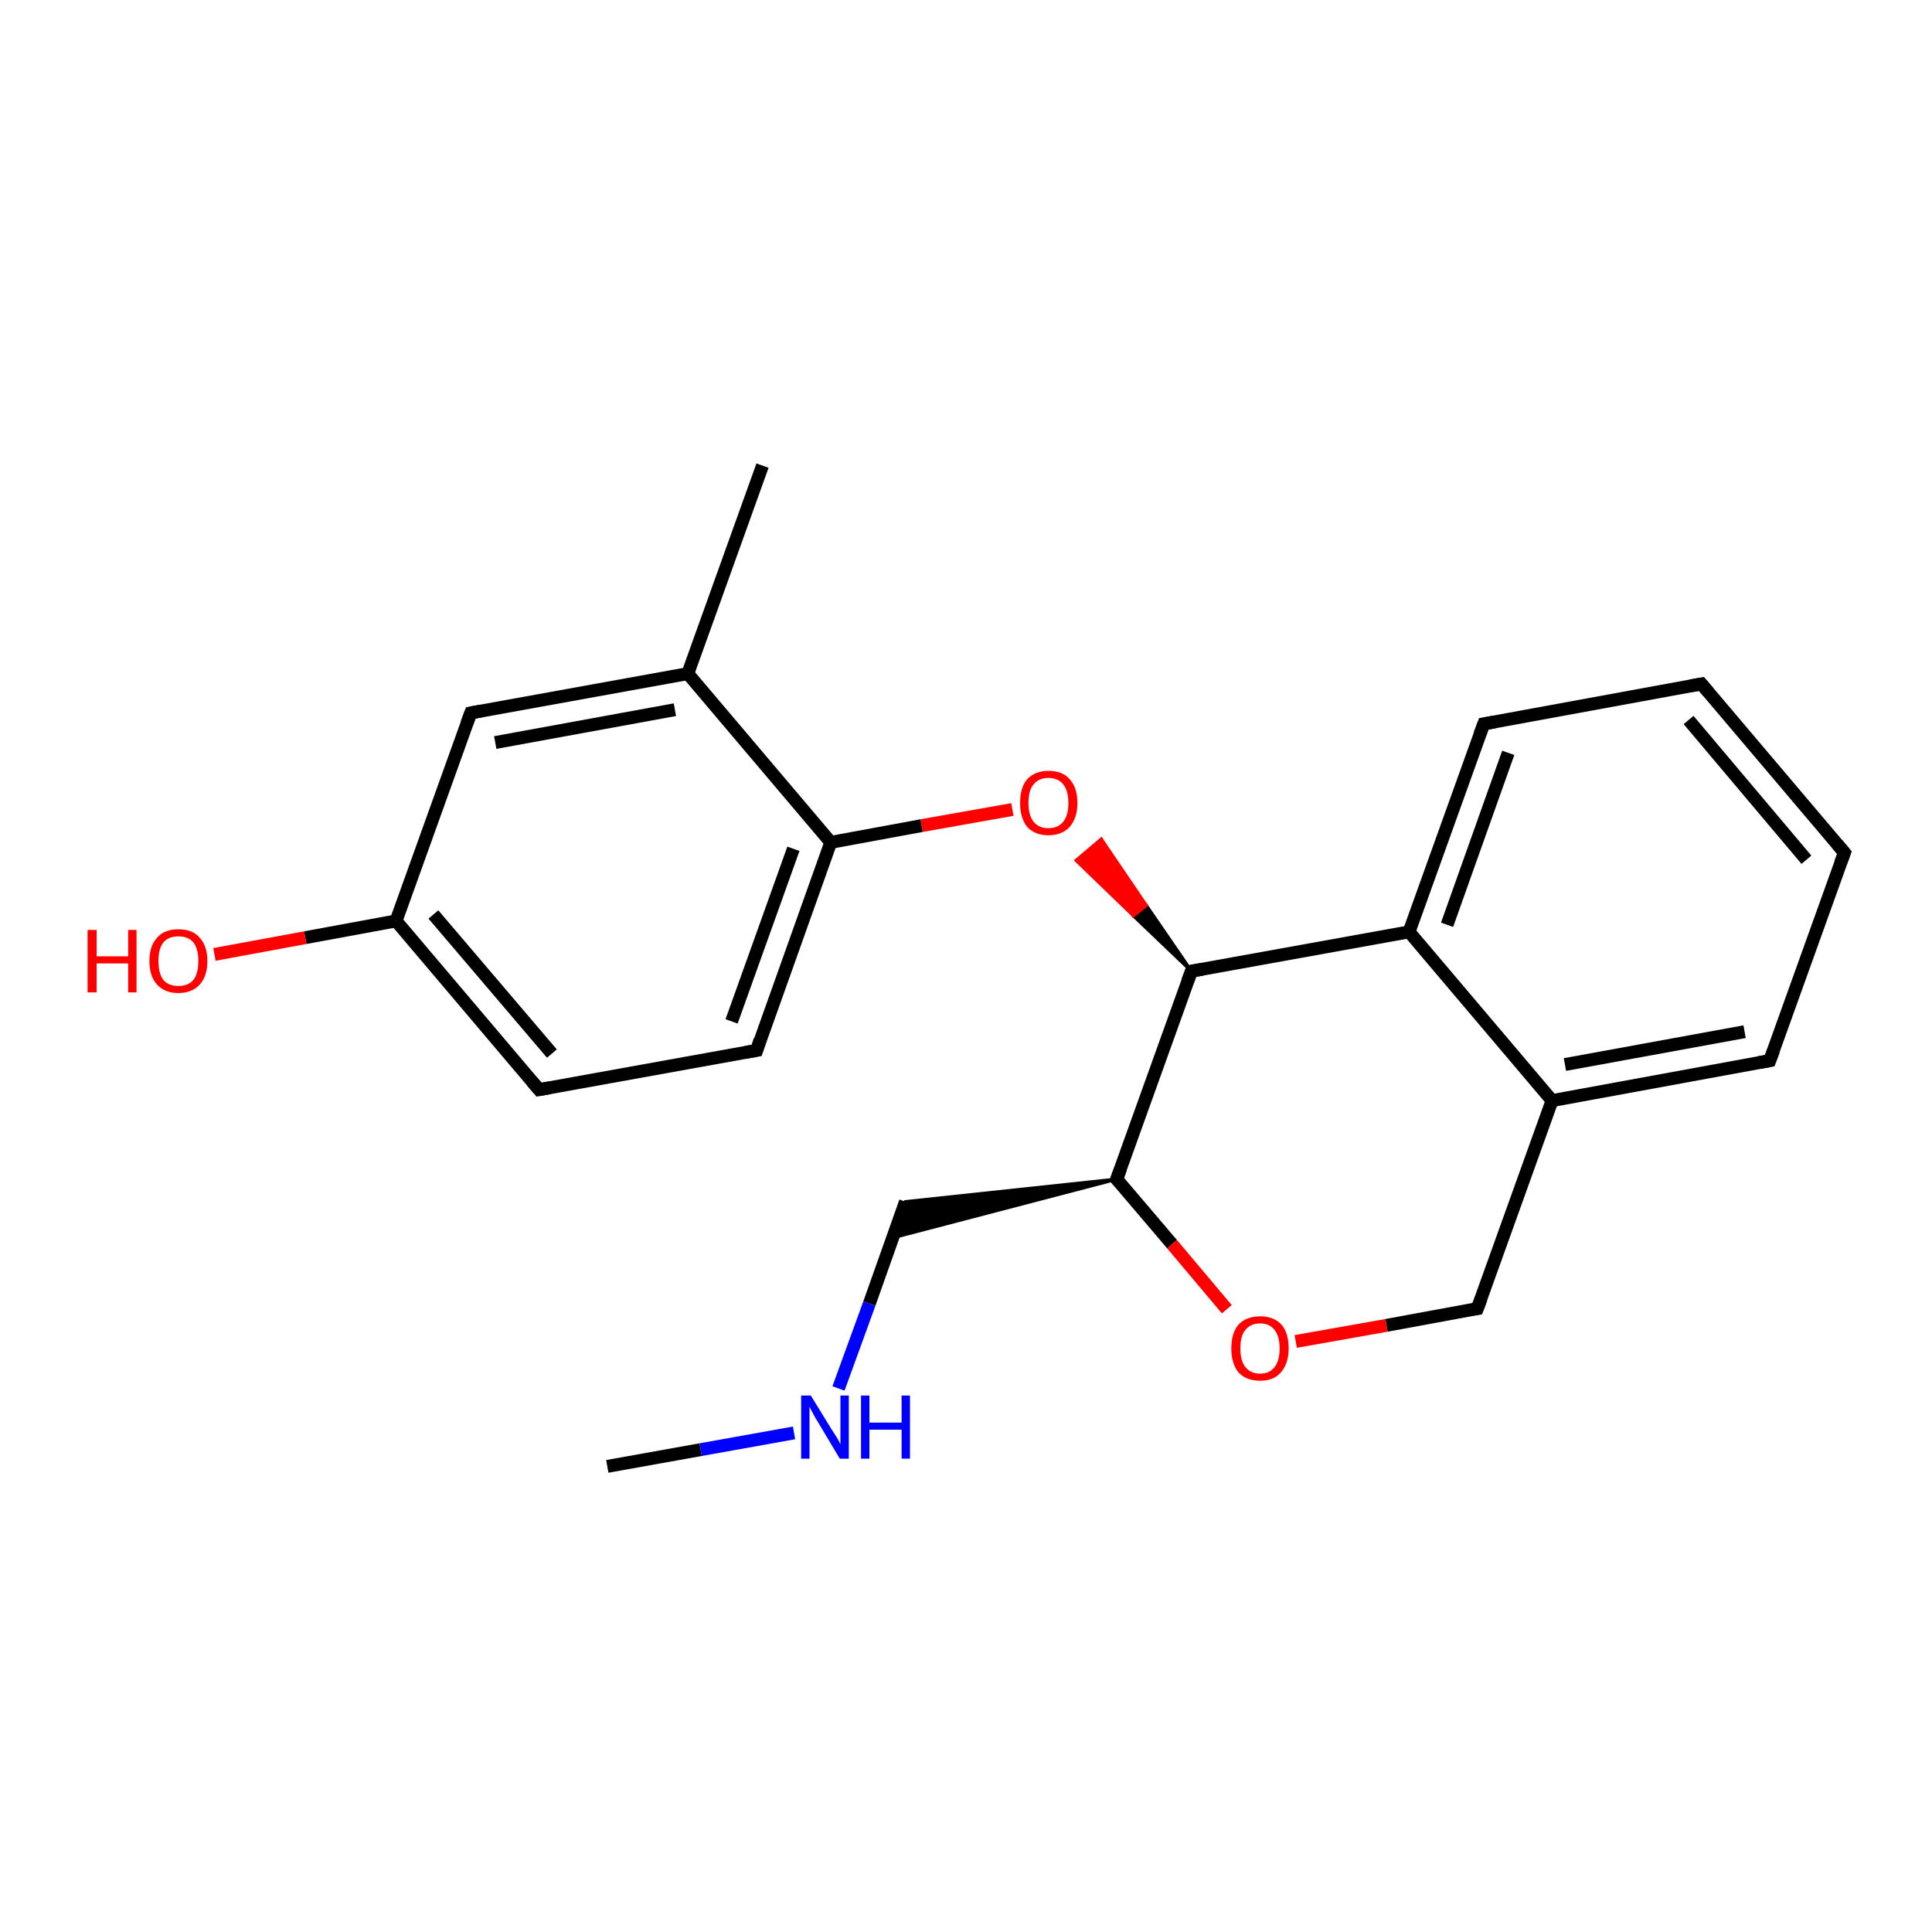 <?xml version='1.0' encoding='iso-8859-1'?>
<svg version='1.1' baseProfile='full'
              xmlns='http://www.w3.org/2000/svg'
                      xmlns:rdkit='http://www.rdkit.org/xml'
                      xmlns:xlink='http://www.w3.org/1999/xlink'
                  xml:space='preserve'
width='300px' height='300px' viewBox='0 0 300 300'>
<!-- END OF HEADER -->
<rect style='opacity:1.0;fill:#FFFFFF;stroke:none' width='300.0' height='300.0' x='0.0' y='0.0'> </rect>
<path class='bond-0 atom-0 atom-1' d='M 94.3,227.7 L 108.8,225.1' style='fill:none;fill-rule:evenodd;stroke:#000000;stroke-width:2.0px;stroke-linecap:butt;stroke-linejoin:miter;stroke-opacity:1' />
<path class='bond-0 atom-0 atom-1' d='M 108.8,225.1 L 123.3,222.5' style='fill:none;fill-rule:evenodd;stroke:#0000FF;stroke-width:2.0px;stroke-linecap:butt;stroke-linejoin:miter;stroke-opacity:1' />
<path class='bond-1 atom-1 atom-2' d='M 130.2,215.6 L 135.0,202.4' style='fill:none;fill-rule:evenodd;stroke:#0000FF;stroke-width:2.0px;stroke-linecap:butt;stroke-linejoin:miter;stroke-opacity:1' />
<path class='bond-1 atom-1 atom-2' d='M 135.0,202.4 L 140.6,186.6' style='fill:none;fill-rule:evenodd;stroke:#000000;stroke-width:2.0px;stroke-linecap:butt;stroke-linejoin:miter;stroke-opacity:1' />
<path class='bond-2 atom-3 atom-2' d='M 173.4,183.1 L 138.6,192.2 L 140.6,186.6 Z' style='fill:#000000;fill-rule:evenodd;fill-opacity:1;stroke:#000000;stroke-width:0.5px;stroke-linecap:butt;stroke-linejoin:miter;stroke-opacity:1;' />
<path class='bond-3 atom-3 atom-4' d='M 173.4,183.1 L 182.0,193.2' style='fill:none;fill-rule:evenodd;stroke:#000000;stroke-width:2.0px;stroke-linecap:butt;stroke-linejoin:miter;stroke-opacity:1' />
<path class='bond-3 atom-3 atom-4' d='M 182.0,193.2 L 190.5,203.3' style='fill:none;fill-rule:evenodd;stroke:#FF0000;stroke-width:2.0px;stroke-linecap:butt;stroke-linejoin:miter;stroke-opacity:1' />
<path class='bond-4 atom-4 atom-5' d='M 201.2,208.3 L 215.3,205.8' style='fill:none;fill-rule:evenodd;stroke:#FF0000;stroke-width:2.0px;stroke-linecap:butt;stroke-linejoin:miter;stroke-opacity:1' />
<path class='bond-4 atom-4 atom-5' d='M 215.3,205.8 L 229.4,203.2' style='fill:none;fill-rule:evenodd;stroke:#000000;stroke-width:2.0px;stroke-linecap:butt;stroke-linejoin:miter;stroke-opacity:1' />
<path class='bond-5 atom-5 atom-6' d='M 229.4,203.2 L 241.0,170.9' style='fill:none;fill-rule:evenodd;stroke:#000000;stroke-width:2.0px;stroke-linecap:butt;stroke-linejoin:miter;stroke-opacity:1' />
<path class='bond-6 atom-6 atom-7' d='M 241.0,170.9 L 274.8,164.7' style='fill:none;fill-rule:evenodd;stroke:#000000;stroke-width:2.0px;stroke-linecap:butt;stroke-linejoin:miter;stroke-opacity:1' />
<path class='bond-6 atom-6 atom-7' d='M 243.0,165.3 L 270.9,160.2' style='fill:none;fill-rule:evenodd;stroke:#000000;stroke-width:2.0px;stroke-linecap:butt;stroke-linejoin:miter;stroke-opacity:1' />
<path class='bond-7 atom-7 atom-8' d='M 274.8,164.7 L 286.4,132.4' style='fill:none;fill-rule:evenodd;stroke:#000000;stroke-width:2.0px;stroke-linecap:butt;stroke-linejoin:miter;stroke-opacity:1' />
<path class='bond-8 atom-8 atom-9' d='M 286.4,132.4 L 264.2,106.2' style='fill:none;fill-rule:evenodd;stroke:#000000;stroke-width:2.0px;stroke-linecap:butt;stroke-linejoin:miter;stroke-opacity:1' />
<path class='bond-8 atom-8 atom-9' d='M 280.5,133.5 L 262.2,111.8' style='fill:none;fill-rule:evenodd;stroke:#000000;stroke-width:2.0px;stroke-linecap:butt;stroke-linejoin:miter;stroke-opacity:1' />
<path class='bond-9 atom-9 atom-10' d='M 264.2,106.2 L 230.4,112.4' style='fill:none;fill-rule:evenodd;stroke:#000000;stroke-width:2.0px;stroke-linecap:butt;stroke-linejoin:miter;stroke-opacity:1' />
<path class='bond-10 atom-10 atom-11' d='M 230.4,112.4 L 218.8,144.7' style='fill:none;fill-rule:evenodd;stroke:#000000;stroke-width:2.0px;stroke-linecap:butt;stroke-linejoin:miter;stroke-opacity:1' />
<path class='bond-10 atom-10 atom-11' d='M 234.2,116.9 L 224.7,143.6' style='fill:none;fill-rule:evenodd;stroke:#000000;stroke-width:2.0px;stroke-linecap:butt;stroke-linejoin:miter;stroke-opacity:1' />
<path class='bond-11 atom-11 atom-12' d='M 218.8,144.7 L 185.0,150.8' style='fill:none;fill-rule:evenodd;stroke:#000000;stroke-width:2.0px;stroke-linecap:butt;stroke-linejoin:miter;stroke-opacity:1' />
<path class='bond-12 atom-12 atom-13' d='M 185.0,150.8 L 176.0,142.2 L 178.0,140.6 Z' style='fill:#000000;fill-rule:evenodd;fill-opacity:1;stroke:#000000;stroke-width:0.5px;stroke-linecap:butt;stroke-linejoin:miter;stroke-opacity:1;' />
<path class='bond-12 atom-12 atom-13' d='M 176.0,142.2 L 171.0,130.3 L 167.1,133.6 Z' style='fill:#FF0000;fill-rule:evenodd;fill-opacity:1;stroke:#FF0000;stroke-width:0.5px;stroke-linecap:butt;stroke-linejoin:miter;stroke-opacity:1;' />
<path class='bond-12 atom-12 atom-13' d='M 176.0,142.2 L 178.0,140.6 L 171.0,130.3 Z' style='fill:#FF0000;fill-rule:evenodd;fill-opacity:1;stroke:#FF0000;stroke-width:0.5px;stroke-linecap:butt;stroke-linejoin:miter;stroke-opacity:1;' />
<path class='bond-13 atom-13 atom-14' d='M 157.2,125.7 L 143.1,128.2' style='fill:none;fill-rule:evenodd;stroke:#FF0000;stroke-width:2.0px;stroke-linecap:butt;stroke-linejoin:miter;stroke-opacity:1' />
<path class='bond-13 atom-13 atom-14' d='M 143.1,128.2 L 129.0,130.8' style='fill:none;fill-rule:evenodd;stroke:#000000;stroke-width:2.0px;stroke-linecap:butt;stroke-linejoin:miter;stroke-opacity:1' />
<path class='bond-14 atom-14 atom-15' d='M 129.0,130.8 L 117.5,163.1' style='fill:none;fill-rule:evenodd;stroke:#000000;stroke-width:2.0px;stroke-linecap:butt;stroke-linejoin:miter;stroke-opacity:1' />
<path class='bond-14 atom-14 atom-15' d='M 123.2,131.8 L 113.6,158.6' style='fill:none;fill-rule:evenodd;stroke:#000000;stroke-width:2.0px;stroke-linecap:butt;stroke-linejoin:miter;stroke-opacity:1' />
<path class='bond-15 atom-15 atom-16' d='M 117.5,163.1 L 83.7,169.2' style='fill:none;fill-rule:evenodd;stroke:#000000;stroke-width:2.0px;stroke-linecap:butt;stroke-linejoin:miter;stroke-opacity:1' />
<path class='bond-16 atom-16 atom-17' d='M 83.7,169.2 L 61.5,143.0' style='fill:none;fill-rule:evenodd;stroke:#000000;stroke-width:2.0px;stroke-linecap:butt;stroke-linejoin:miter;stroke-opacity:1' />
<path class='bond-16 atom-16 atom-17' d='M 85.7,163.6 L 67.3,142.0' style='fill:none;fill-rule:evenodd;stroke:#000000;stroke-width:2.0px;stroke-linecap:butt;stroke-linejoin:miter;stroke-opacity:1' />
<path class='bond-17 atom-17 atom-18' d='M 61.5,143.0 L 47.4,145.6' style='fill:none;fill-rule:evenodd;stroke:#000000;stroke-width:2.0px;stroke-linecap:butt;stroke-linejoin:miter;stroke-opacity:1' />
<path class='bond-17 atom-17 atom-18' d='M 47.4,145.6 L 33.3,148.2' style='fill:none;fill-rule:evenodd;stroke:#FF0000;stroke-width:2.0px;stroke-linecap:butt;stroke-linejoin:miter;stroke-opacity:1' />
<path class='bond-18 atom-17 atom-19' d='M 61.5,143.0 L 73.1,110.7' style='fill:none;fill-rule:evenodd;stroke:#000000;stroke-width:2.0px;stroke-linecap:butt;stroke-linejoin:miter;stroke-opacity:1' />
<path class='bond-19 atom-19 atom-20' d='M 73.1,110.7 L 106.8,104.6' style='fill:none;fill-rule:evenodd;stroke:#000000;stroke-width:2.0px;stroke-linecap:butt;stroke-linejoin:miter;stroke-opacity:1' />
<path class='bond-19 atom-19 atom-20' d='M 76.9,115.3 L 104.8,110.2' style='fill:none;fill-rule:evenodd;stroke:#000000;stroke-width:2.0px;stroke-linecap:butt;stroke-linejoin:miter;stroke-opacity:1' />
<path class='bond-20 atom-20 atom-21' d='M 106.8,104.6 L 118.4,72.3' style='fill:none;fill-rule:evenodd;stroke:#000000;stroke-width:2.0px;stroke-linecap:butt;stroke-linejoin:miter;stroke-opacity:1' />
<path class='bond-21 atom-12 atom-3' d='M 185.0,150.8 L 173.4,183.1' style='fill:none;fill-rule:evenodd;stroke:#000000;stroke-width:2.0px;stroke-linecap:butt;stroke-linejoin:miter;stroke-opacity:1' />
<path class='bond-22 atom-20 atom-14' d='M 106.8,104.6 L 129.0,130.8' style='fill:none;fill-rule:evenodd;stroke:#000000;stroke-width:2.0px;stroke-linecap:butt;stroke-linejoin:miter;stroke-opacity:1' />
<path class='bond-23 atom-11 atom-6' d='M 218.8,144.7 L 241.0,170.9' style='fill:none;fill-rule:evenodd;stroke:#000000;stroke-width:2.0px;stroke-linecap:butt;stroke-linejoin:miter;stroke-opacity:1' />
<path d='M 173.9,183.6 L 173.4,183.1 L 174.0,181.5' style='fill:none;stroke:#000000;stroke-width:2.0px;stroke-linecap:butt;stroke-linejoin:miter;stroke-opacity:1;' />
<path d='M 228.7,203.3 L 229.4,203.2 L 230.0,201.6' style='fill:none;stroke:#000000;stroke-width:2.0px;stroke-linecap:butt;stroke-linejoin:miter;stroke-opacity:1;' />
<path d='M 273.1,165.0 L 274.8,164.7 L 275.4,163.1' style='fill:none;stroke:#000000;stroke-width:2.0px;stroke-linecap:butt;stroke-linejoin:miter;stroke-opacity:1;' />
<path d='M 285.8,134.0 L 286.4,132.4 L 285.3,131.1' style='fill:none;stroke:#000000;stroke-width:2.0px;stroke-linecap:butt;stroke-linejoin:miter;stroke-opacity:1;' />
<path d='M 265.3,107.5 L 264.2,106.2 L 262.5,106.5' style='fill:none;stroke:#000000;stroke-width:2.0px;stroke-linecap:butt;stroke-linejoin:miter;stroke-opacity:1;' />
<path d='M 232.1,112.1 L 230.4,112.4 L 229.8,114.0' style='fill:none;stroke:#000000;stroke-width:2.0px;stroke-linecap:butt;stroke-linejoin:miter;stroke-opacity:1;' />
<path d='M 186.7,150.5 L 185.0,150.8 L 184.4,152.4' style='fill:none;stroke:#000000;stroke-width:2.0px;stroke-linecap:butt;stroke-linejoin:miter;stroke-opacity:1;' />
<path d='M 118.0,161.5 L 117.5,163.1 L 115.8,163.4' style='fill:none;stroke:#000000;stroke-width:2.0px;stroke-linecap:butt;stroke-linejoin:miter;stroke-opacity:1;' />
<path d='M 85.4,168.9 L 83.7,169.2 L 82.6,167.9' style='fill:none;stroke:#000000;stroke-width:2.0px;stroke-linecap:butt;stroke-linejoin:miter;stroke-opacity:1;' />
<path d='M 72.5,112.3 L 73.1,110.7 L 74.7,110.4' style='fill:none;stroke:#000000;stroke-width:2.0px;stroke-linecap:butt;stroke-linejoin:miter;stroke-opacity:1;' />
<path class='atom-1' d='M 125.9 216.7
L 129.1 221.9
Q 129.4 222.4, 130.0 223.3
Q 130.5 224.2, 130.5 224.3
L 130.5 216.7
L 131.8 216.7
L 131.8 226.5
L 130.4 226.5
L 127.0 220.8
Q 126.6 220.2, 126.2 219.4
Q 125.8 218.7, 125.7 218.4
L 125.7 226.5
L 124.4 226.5
L 124.4 216.7
L 125.9 216.7
' fill='#0000FF'/>
<path class='atom-1' d='M 133.7 216.7
L 135.0 216.7
L 135.0 220.9
L 140.0 220.9
L 140.0 216.7
L 141.3 216.7
L 141.3 226.5
L 140.0 226.5
L 140.0 222.0
L 135.0 222.0
L 135.0 226.5
L 133.7 226.5
L 133.7 216.7
' fill='#0000FF'/>
<path class='atom-4' d='M 191.2 209.4
Q 191.2 207.0, 192.3 205.7
Q 193.5 204.4, 195.7 204.4
Q 197.8 204.4, 199.0 205.7
Q 200.1 207.0, 200.1 209.4
Q 200.1 211.7, 198.9 213.1
Q 197.8 214.4, 195.7 214.4
Q 193.5 214.4, 192.3 213.1
Q 191.2 211.7, 191.2 209.4
M 195.7 213.3
Q 197.1 213.3, 197.9 212.3
Q 198.7 211.3, 198.7 209.4
Q 198.7 207.5, 197.9 206.5
Q 197.1 205.5, 195.7 205.5
Q 194.2 205.5, 193.4 206.5
Q 192.6 207.4, 192.6 209.4
Q 192.6 211.3, 193.4 212.3
Q 194.2 213.3, 195.7 213.3
' fill='#FF0000'/>
<path class='atom-13' d='M 158.4 124.7
Q 158.4 122.3, 159.5 121.0
Q 160.7 119.7, 162.8 119.7
Q 165.0 119.7, 166.1 121.0
Q 167.3 122.3, 167.3 124.7
Q 167.3 127.0, 166.1 128.4
Q 164.9 129.7, 162.8 129.7
Q 160.7 129.7, 159.5 128.4
Q 158.4 127.0, 158.4 124.7
M 162.8 128.6
Q 164.3 128.6, 165.1 127.6
Q 165.9 126.6, 165.9 124.7
Q 165.9 122.8, 165.1 121.8
Q 164.3 120.8, 162.8 120.8
Q 161.3 120.8, 160.5 121.8
Q 159.7 122.7, 159.7 124.7
Q 159.7 126.6, 160.5 127.6
Q 161.3 128.6, 162.8 128.6
' fill='#FF0000'/>
<path class='atom-18' d='M 13.6 144.4
L 15.0 144.4
L 15.0 148.5
L 19.9 148.5
L 19.9 144.4
L 21.2 144.4
L 21.2 154.1
L 19.9 154.1
L 19.9 149.6
L 15.0 149.6
L 15.0 154.1
L 13.6 154.1
L 13.6 144.4
' fill='#FF0000'/>
<path class='atom-18' d='M 23.2 149.2
Q 23.2 146.9, 24.4 145.6
Q 25.5 144.3, 27.7 144.3
Q 29.9 144.3, 31.0 145.6
Q 32.2 146.9, 32.2 149.2
Q 32.2 151.6, 31.0 152.9
Q 29.8 154.2, 27.7 154.2
Q 25.6 154.2, 24.4 152.9
Q 23.2 151.6, 23.2 149.2
M 27.7 153.1
Q 29.2 153.1, 30.0 152.2
Q 30.8 151.2, 30.8 149.2
Q 30.8 147.3, 30.0 146.3
Q 29.2 145.4, 27.7 145.4
Q 26.2 145.4, 25.4 146.3
Q 24.6 147.3, 24.6 149.2
Q 24.6 151.2, 25.4 152.2
Q 26.2 153.1, 27.7 153.1
' fill='#FF0000'/>
</svg>
